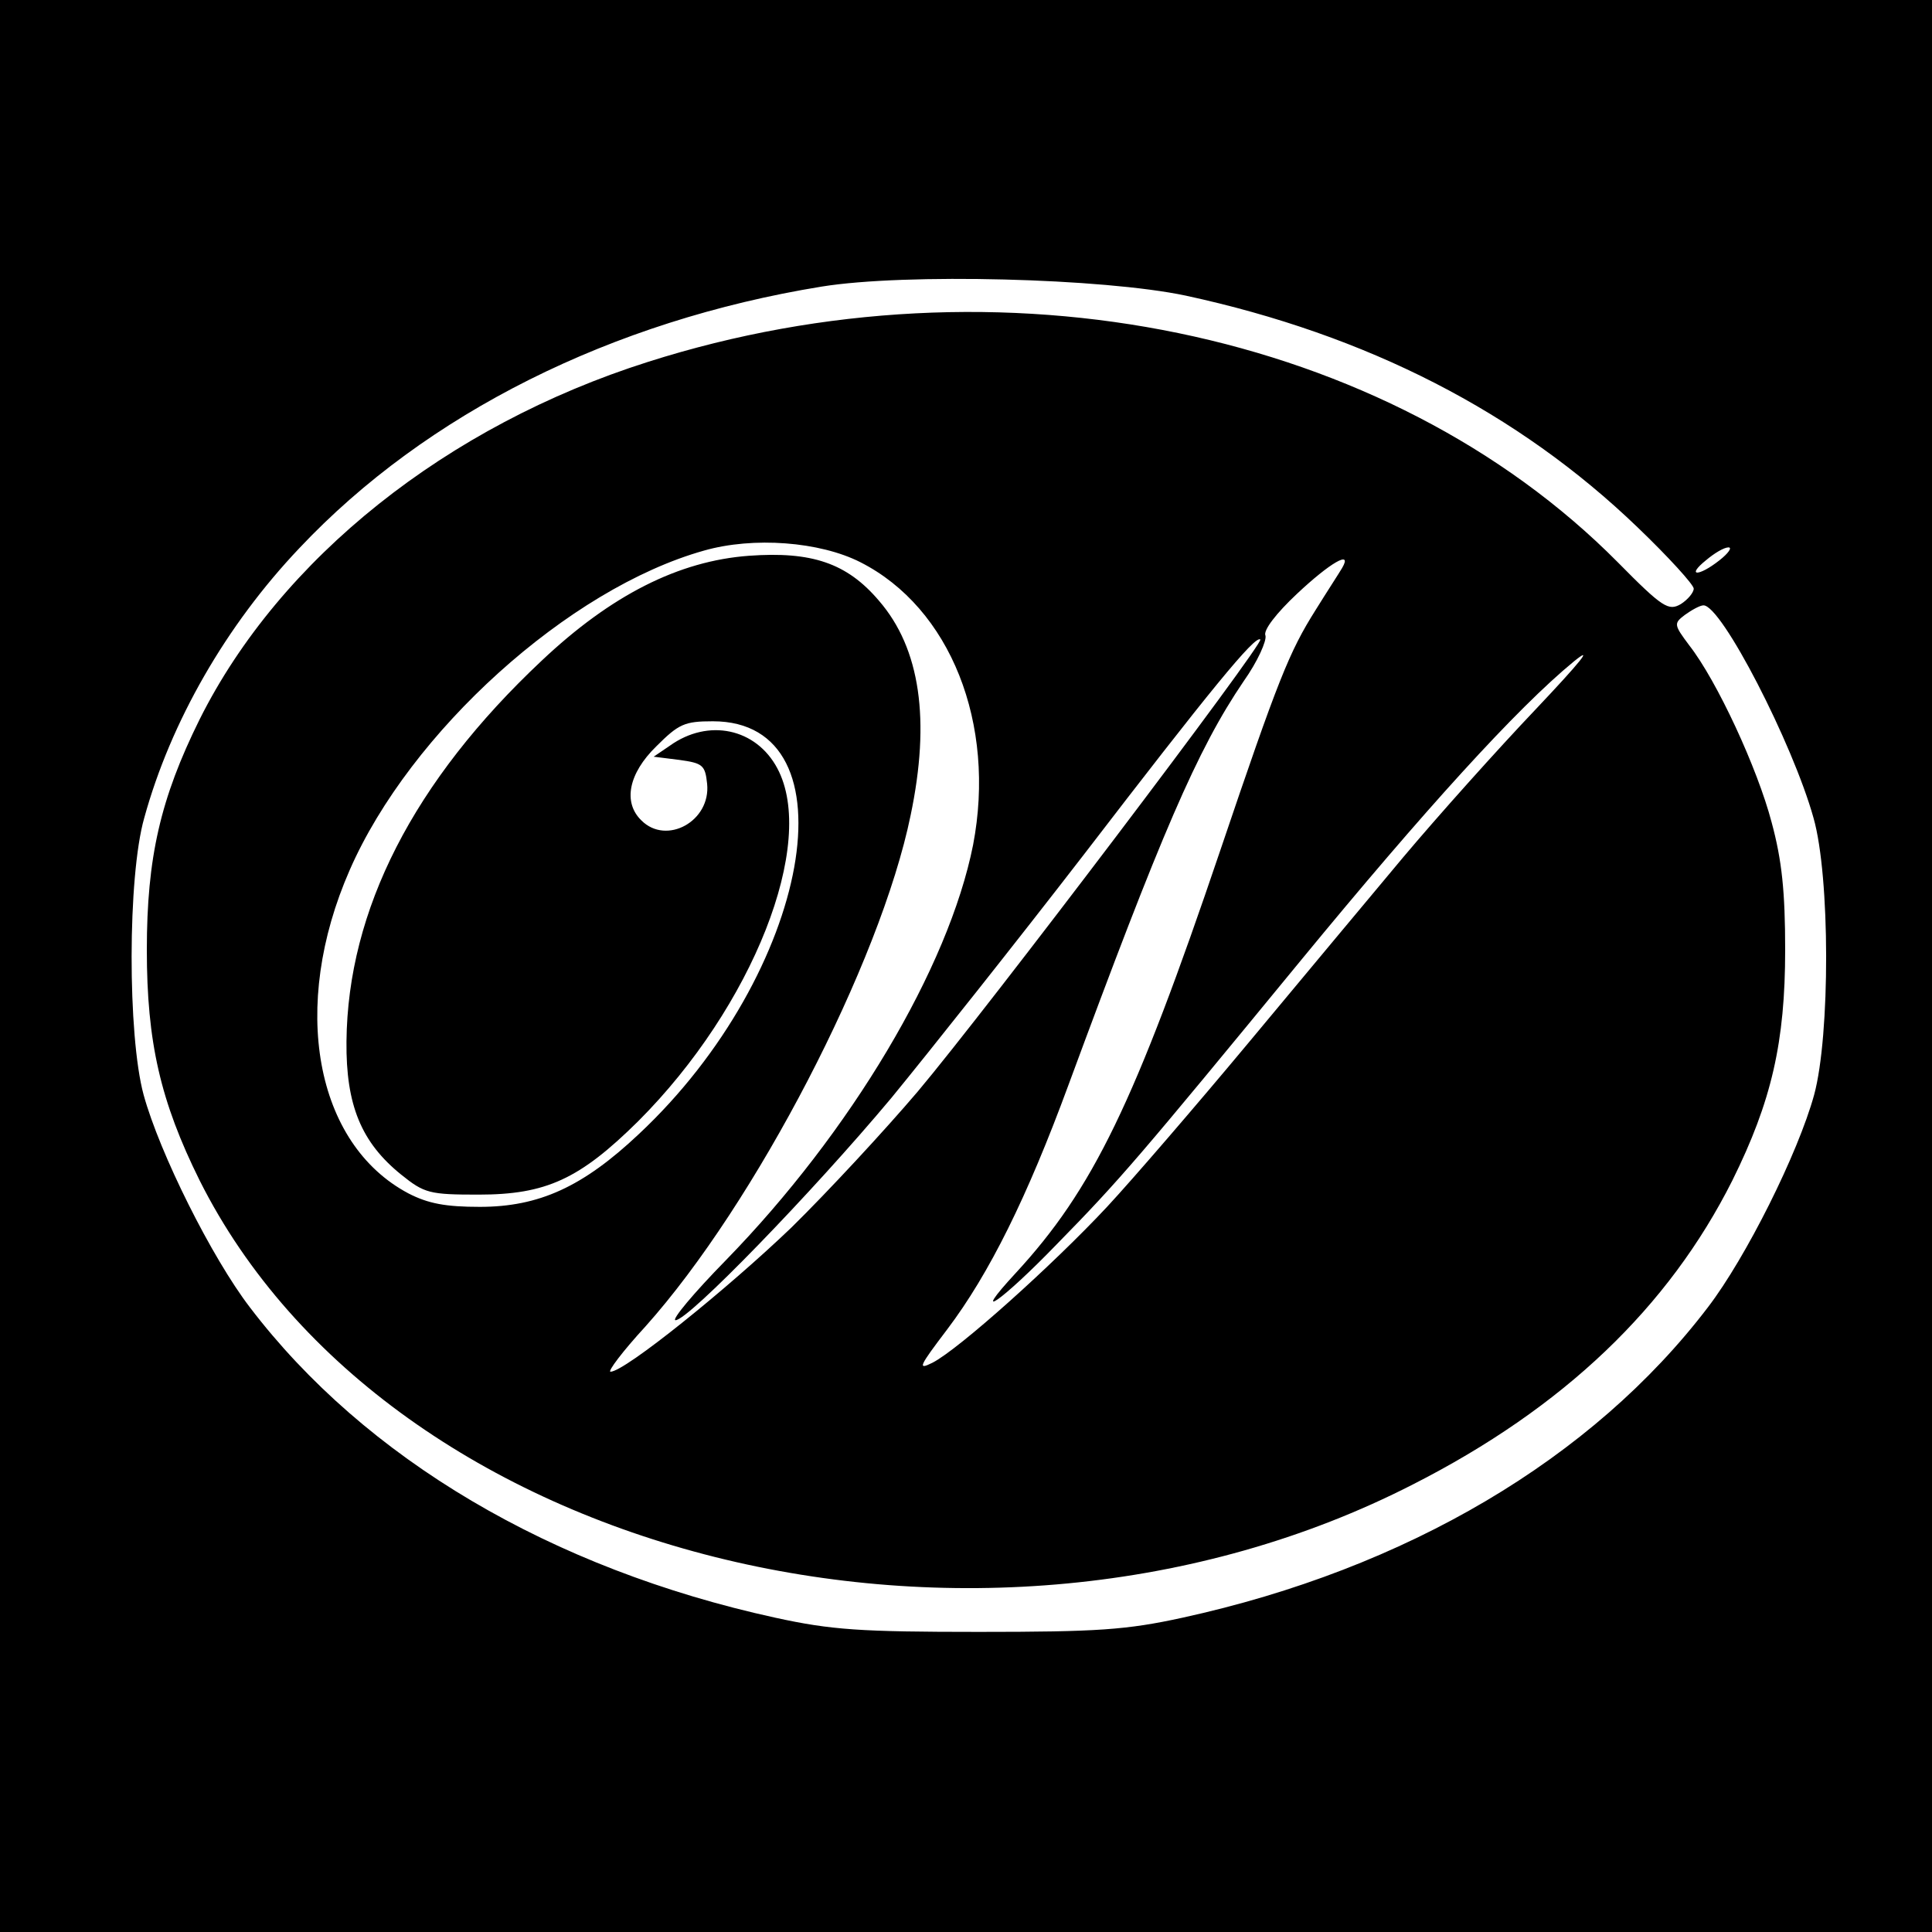 <?xml version="1.0" standalone="no"?>
<!DOCTYPE svg PUBLIC "-//W3C//DTD SVG 20010904//EN"
 "http://www.w3.org/TR/2001/REC-SVG-20010904/DTD/svg10.dtd">
<svg version="1.0" xmlns="http://www.w3.org/2000/svg"
 width="300pt" height="300pt" viewBox="0 0 300 300"
 preserveAspectRatio="xMidYMid meet">
<g transform="translate(0,300) scale(0.1,-0.1)"
fill="#000000" stroke="none">
<path d="M0 1500 l0 -1500 1500 0 1500 0 0 1500 0 1500 -1500 0 -1500 0 0
-1500z m1841 1041 c282 -61 516 -181 702 -360 48 -46 87 -89 87 -95 0 -6 -9
-17 -20 -24 -19 -11 -28 -6 -98 65 -357 360 -960 485 -1506 311 -312 -99 -571
-305 -696 -555 -61 -123 -82 -215 -82 -358 0 -143 21 -235 82 -358 294 -586
1212 -816 1884 -472 234 119 397 275 496 472 61 123 82 215 82 358 0 90 -5
139 -21 198 -22 84 -85 220 -128 275 -24 32 -24 34 -7 47 11 8 24 15 29 15 28
1 139 -215 171 -330 26 -91 26 -338 1 -430 -25 -91 -106 -253 -165 -330 -179
-235 -468 -406 -816 -482 -87 -19 -132 -22 -316 -22 -184 0 -229 3 -316 22
-348 76 -637 247 -816 482 -59 77 -140 239 -165 330 -25 92 -25 339 1 430 41
149 127 299 241 419 197 209 485 353 811 406 130 21 437 13 565 -14z m-505
-414 c140 -71 211 -251 175 -439 -38 -191 -190 -446 -384 -645 -50 -51 -85
-93 -78 -93 20 0 212 198 335 345 59 72 194 242 299 378 195 254 266 341 274
334 6 -6 -425 -575 -532 -702 -51 -60 -139 -155 -196 -211 -99 -95 -259 -224
-281 -224 -5 0 19 32 54 70 171 191 365 565 412 794 31 148 15 259 -49 333
-50 59 -105 77 -202 70 -109 -8 -214 -61 -322 -163 -199 -187 -301 -387 -303
-591 -1 -99 23 -157 85 -207 36 -29 44 -31 120 -31 105 0 157 24 248 114 178
178 278 432 216 548 -33 62 -107 78 -167 35 l-25 -17 40 -5 c36 -5 40 -8 43
-37 6 -58 -63 -96 -102 -57 -29 28 -20 73 23 115 35 35 44 39 88 39 223 0 152
-391 -115 -641 -87 -82 -155 -113 -247 -113 -53 0 -80 5 -111 21 -145 77 -184
290 -91 502 94 215 340 437 550 496 77 22 180 14 243 -18z m1334 3 c-33 -26
-52 -25 -21 0 13 11 28 20 35 20 6 0 0 -9 -14 -20z m-586 -12 c-4 -7 -23 -36
-41 -65 -41 -65 -58 -107 -148 -373 -133 -393 -198 -527 -318 -657 -73 -79
-22 -44 64 45 98 100 127 134 380 442 190 231 334 390 423 463 32 26 10 -1
-59 -74 -60 -63 -153 -167 -206 -230 -52 -62 -161 -193 -241 -289 -80 -96
-179 -211 -219 -254 -84 -90 -230 -221 -271 -242 -24 -12 -21 -6 23 52 65 86
124 205 188 379 144 390 200 521 272 627 22 31 36 63 34 71 -4 8 17 35 49 65
51 48 87 69 70 40z"/>
</g>
</svg>
